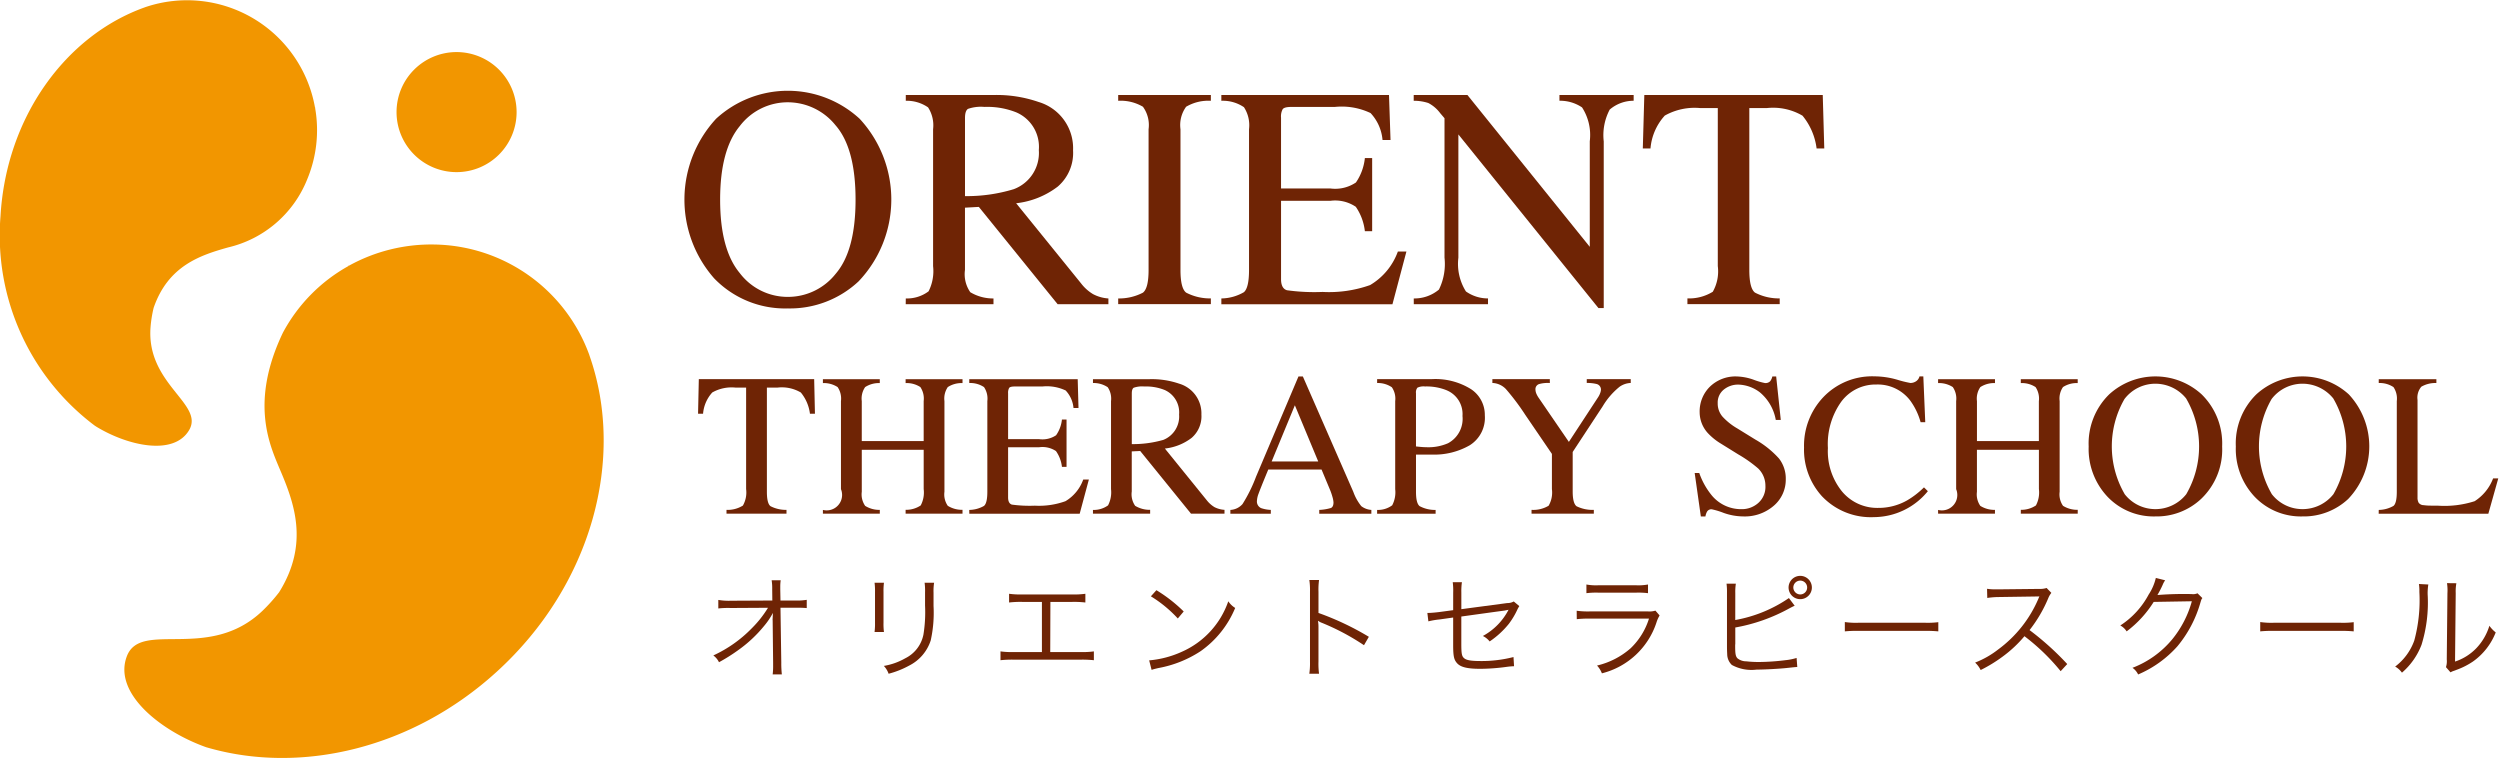 <svg xmlns="http://www.w3.org/2000/svg" width="188" height="57" viewBox="0 0 188 57">
  <g id="header_logo" transform="translate(-424 -270)">
    <rect id="長方形_2" data-name="長方形 2" width="188" height="57" transform="translate(424 270)" fill="none"/>
    <g id="グループ_1" data-name="グループ 1" transform="translate(250.717 -297.872)">
      <g id="グループ_1-2" data-name="グループ 1" transform="translate(173.283 567.872)">
        <path id="パス_1" data-name="パス 1" d="M208.414,575.814A4.514,4.514,0,1,1,203.9,571.3,4.517,4.517,0,0,1,208.414,575.814Z" transform="translate(-169.566 -567.384)" fill="#f29600"/>
        <path id="パス_2" data-name="パス 2" d="M216.451,592.331l-.019-.063a12.6,12.6,0,0,0-11.621-8.3,12.786,12.786,0,0,0-6.445,1.588l-.01-.008c-.025,0-.041.017-.049.045a12.45,12.45,0,0,0-4.916,5.006c-2.463,5.155-1.029,8.357-.283,10.148,1.108,2.573,2.305,5.667,0,9.367a12.7,12.7,0,0,1-1.253,1.4c-4.053,3.869-9.166.649-10.205,3.432s2.6,5.627,5.972,6.826l.207.059c6.97,1.971,15.3.042,21.635-5.729C216.645,609.572,219.157,600.035,216.451,592.331Z" transform="translate(-172.117 -565.58)" fill="#f29600"/>
        <path id="パス_3" data-name="パス 3" d="M184.151,568.432l.048-.019a9.772,9.772,0,0,1,12.773,7.552l.011,0a.037.037,0,0,1,0,.049,9.609,9.609,0,0,1-.609,5.37,8.491,8.491,0,0,1-5.938,5.094c-2.073.585-4.507,1.367-5.6,4.546a9.327,9.327,0,0,0-.23,1.428c-.351,4.3,4.058,5.794,2.9,7.763s-4.626,1.178-6.982-.259l-.137-.091a17.894,17.894,0,0,1-7.067-15.724C173.743,576.679,178.227,570.552,184.151,568.432Z" transform="translate(-173.283 -567.872)" fill="#f29600"/>
      </g>
      <g id="グループ_5" data-name="グループ 5" transform="translate(224.752 574.698)">
        <g id="グループ_2" data-name="グループ 2">
          <path id="パス_4" data-name="パス 4" d="M220.724,575.944a7.973,7.973,0,0,1,10.792.013,8.93,8.93,0,0,1-.08,12.219,7.559,7.559,0,0,1-5.321,2.039,7.409,7.409,0,0,1-5.542-2.261,8.957,8.957,0,0,1,.151-12.01ZM222.5,587.56a4.522,4.522,0,0,0,3.621,1.787,4.577,4.577,0,0,0,3.592-1.74q1.493-1.741,1.492-5.569,0-3.876-1.509-5.6a4.61,4.61,0,0,0-3.575-1.725A4.531,4.531,0,0,0,222.5,576.5q-1.479,1.787-1.479,5.536T222.5,587.56Z" transform="translate(-218.336 -573.847)" fill="#6f2405"/>
          <path id="パス_5" data-name="パス 5" d="M232.907,589.424a2.7,2.7,0,0,0,1.715-.536,3.371,3.371,0,0,0,.338-1.894V576.7a2.489,2.489,0,0,0-.378-1.645,2.807,2.807,0,0,0-1.675-.495v-.433h6.568a9.643,9.643,0,0,1,3.417.522,3.625,3.625,0,0,1,2.594,3.635,3.338,3.338,0,0,1-1.15,2.728,6.3,6.3,0,0,1-3.129,1.254l4.88,6.024a3.214,3.214,0,0,0,.9.808,2.86,2.86,0,0,0,1.157.327v.432h-3.818L238.4,582.54l-1.042.058v4.682a2.363,2.363,0,0,0,.4,1.675,3.327,3.327,0,0,0,1.744.47v.432h-6.6Zm8.111-8.214a2.908,2.908,0,0,0,1.894-2.943,2.824,2.824,0,0,0-1.692-2.835,5.888,5.888,0,0,0-2.4-.411,2.964,2.964,0,0,0-1.234.147q-.226.144-.226.683v5.879A12.2,12.2,0,0,0,241.018,581.21Z" transform="translate(-216.261 -573.807)" fill="#6f2405"/>
          <path id="パス_6" data-name="パス 6" d="M246.889,589.424a3.874,3.874,0,0,0,1.86-.435q.425-.329.425-1.7V576.7a2.341,2.341,0,0,0-.425-1.692,3.3,3.3,0,0,0-1.86-.448v-.433h6.969v.433a3.3,3.3,0,0,0-1.86.448,2.341,2.341,0,0,0-.425,1.692v10.586q0,1.374.425,1.7a3.87,3.87,0,0,0,1.86.435v.432h-6.969Z" transform="translate(-214.27 -573.807)" fill="#6f2405"/>
          <path id="パス_7" data-name="パス 7" d="M253.68,589.424a3.454,3.454,0,0,0,1.694-.47c.258-.218.387-.778.387-1.67V576.7a2.494,2.494,0,0,0-.382-1.658,2.832,2.832,0,0,0-1.7-.482v-.433h12.608l.115,3.383H265.8a3.373,3.373,0,0,0-.9-2.027,5.045,5.045,0,0,0-2.684-.461h-3.272c-.353,0-.571.058-.653.172a1.14,1.14,0,0,0-.123.633v5.326h3.7a2.785,2.785,0,0,0,1.932-.45,3.938,3.938,0,0,0,.672-1.835h.548v5.5h-.548a4,4,0,0,0-.683-1.837,2.775,2.775,0,0,0-1.92-.448h-3.7v5.89q0,.706.448.835a14.98,14.98,0,0,0,2.68.127,9.2,9.2,0,0,0,3.571-.518,4.837,4.837,0,0,0,2.085-2.519h.643l-1.05,3.962H253.68Z" transform="translate(-213.303 -573.807)" fill="#6f2405"/>
          <path id="パス_8" data-name="パス 8" d="M266.344,589.424a2.863,2.863,0,0,0,1.894-.667,4.352,4.352,0,0,0,.419-2.4V575.871l-.326-.382a2.626,2.626,0,0,0-.89-.761,3.521,3.521,0,0,0-1.1-.169v-.433h4.04l9.2,11.417v-7.936a3.829,3.829,0,0,0-.581-2.549,2.942,2.942,0,0,0-1.7-.5v-.433h5.581v.433a2.758,2.758,0,0,0-1.8.663,4.114,4.114,0,0,0-.45,2.395v12.53h-.4L269.7,577.089v9.268a3.891,3.891,0,0,0,.569,2.542,2.872,2.872,0,0,0,1.659.524v.432h-5.581Z" transform="translate(-211.499 -573.807)" fill="#6f2405"/>
          <path id="パス_9" data-name="パス 9" d="M281.536,574.126h13.418l.115,4.019h-.578a4.818,4.818,0,0,0-1.059-2.464,4.364,4.364,0,0,0-2.7-.571h-1.3v12.175q0,1.374.425,1.7a3.866,3.866,0,0,0,1.86.435v.432h-6.94v-.432a3.378,3.378,0,0,0,1.908-.5,3.109,3.109,0,0,0,.376-1.929V575.11h-1.3a4.579,4.579,0,0,0-2.687.564A4.186,4.186,0,0,0,282,578.145h-.578Z" transform="translate(-209.352 -573.807)" fill="#6f2405"/>
        </g>
        <g id="グループ_3" data-name="グループ 3" transform="translate(2.169 36.48)">
          <path id="パス_10" data-name="パス 10" d="M224.695,609.074c0-.058.009-.187.025-.551a5.372,5.372,0,0,1-.639.953,9.921,9.921,0,0,1-2.016,1.88,13.3,13.3,0,0,1-1.4.877,1.367,1.367,0,0,0-.426-.511,9.671,9.671,0,0,0,2.886-2.036,8.2,8.2,0,0,0,1.226-1.548l-2.792.017a6.639,6.639,0,0,0-.945.034v-.641a4.78,4.78,0,0,0,.962.06l3.1-.016-.009-.834a3.971,3.971,0,0,0-.042-.69h.681a3.282,3.282,0,0,0-.033.466v.206l.016.852h1.124a4.317,4.317,0,0,0,.851-.052v.62a7,7,0,0,0-.706-.024h-1.269l.061,4.144a7.572,7.572,0,0,0,.042.869h-.69a5.086,5.086,0,0,0,.034-.671v-.187l-.034-3.136v-.084Z" transform="translate(-220.235 -605.739)" fill="#6f2405"/>
          <path id="パス_11" data-name="パス 11" d="M231.559,606.233a4.748,4.748,0,0,0-.034.708v2.29a4.535,4.535,0,0,0,.034.706h-.707a5.03,5.03,0,0,0,.034-.714v-2.275a4.926,4.926,0,0,0-.034-.716Zm3.77,0a3.941,3.941,0,0,0-.042.744v1a9.59,9.59,0,0,1-.212,2.594,3.234,3.234,0,0,1-1.618,1.89,6.746,6.746,0,0,1-1.549.615,1.644,1.644,0,0,0-.358-.589,4.872,4.872,0,0,0,1.618-.578,2.536,2.536,0,0,0,1.362-1.794,10.623,10.623,0,0,0,.119-2.172v-.963a4.678,4.678,0,0,0-.034-.751Z" transform="translate(-218.723 -605.716)" fill="#6f2405"/>
          <path id="パス_12" data-name="パス 12" d="M242.883,611.34h2.281a6.2,6.2,0,0,0,1-.049v.663a8.055,8.055,0,0,0-.988-.042h-5.056a7.952,7.952,0,0,0-.978.042v-.663a6.125,6.125,0,0,0,.987.049h2.128v-3.771h-1.482a7.435,7.435,0,0,0-.987.045v-.656a6.218,6.218,0,0,0,1,.051h3.737a6.211,6.211,0,0,0,1-.051v.656a7.435,7.435,0,0,0-.987-.045h-1.643Z" transform="translate(-217.543 -605.612)" fill="#6f2405"/>
          <path id="パス_13" data-name="パス 13" d="M248.928,612a7.465,7.465,0,0,0,2.477-.656,6.435,6.435,0,0,0,3.473-3.787,1.692,1.692,0,0,0,.519.5,7.452,7.452,0,0,1-2.6,3.252,8.568,8.568,0,0,1-3.175,1.268c-.23.054-.3.069-.511.136Zm.545-5.277a11.092,11.092,0,0,1,2.052,1.6l-.443.527a9.427,9.427,0,0,0-2.025-1.667Z" transform="translate(-216.149 -605.646)" fill="#6f2405"/>
          <path id="パス_14" data-name="パス 14" d="M259.471,613.1a5.447,5.447,0,0,0,.05-.892v-5.286a5.044,5.044,0,0,0-.05-.871h.732a5.18,5.18,0,0,0-.043.885v1.594a20.975,20.975,0,0,1,3.788,1.794l-.366.632a17.481,17.481,0,0,0-3.176-1.687.914.914,0,0,1-.263-.145l-.018.011a2.881,2.881,0,0,1,.034.5V612.2a5.591,5.591,0,0,0,.043.9Z" transform="translate(-214.648 -605.742)" fill="#6f2405"/>
          <path id="パス_15" data-name="パス 15" d="M269.183,606.982a4.862,4.862,0,0,0-.034-.784h.69a4.844,4.844,0,0,0-.043.784v1.243l3.456-.46a.949.949,0,0,0,.486-.12l.417.35a2.329,2.329,0,0,0-.136.238,5.734,5.734,0,0,1-.648,1.091,6.554,6.554,0,0,1-1.446,1.328,1.474,1.474,0,0,0-.511-.411,4.691,4.691,0,0,0,1.932-1.972c-.077.017-.111.024-.2.04a.619.619,0,0,1-.1.021c-1.193.16-2.281.314-3.252.448v2.011c0,.792.034.97.212,1.124s.537.212,1.235.212a9.671,9.671,0,0,0,2.477-.3l.042.69a5.123,5.123,0,0,0-.511.042,15.13,15.13,0,0,1-2.018.153c-.97,0-1.463-.12-1.736-.4-.255-.272-.314-.538-.314-1.406v-2.051l-1.029.145a5.741,5.741,0,0,0-.835.143l-.077-.635h.128c.144,0,.442-.027.732-.061l1.081-.145Z" transform="translate(-213.541 -605.721)" fill="#6f2405"/>
          <path id="パス_16" data-name="パス 16" d="M277.07,608.321a6.142,6.142,0,0,0,1,.051h4.367a1.427,1.427,0,0,0,.553-.061l.315.367a2.343,2.343,0,0,0-.239.537,5.808,5.808,0,0,1-4.1,3.813,1.82,1.82,0,0,0-.367-.586,5.849,5.849,0,0,0,2.528-1.3,5.236,5.236,0,0,0,1.379-2.229h-4.443a7.8,7.8,0,0,0-.987.042Zm.731-1.974a3.9,3.9,0,0,0,.895.059h2.842a3.9,3.9,0,0,0,.895-.059V607a5.889,5.889,0,0,0-.885-.04h-2.861a5.88,5.88,0,0,0-.885.04Z" transform="translate(-212.141 -605.699)" fill="#6f2405"/>
          <path id="パス_17" data-name="パス 17" d="M287.59,609.1a10.346,10.346,0,0,0,4.035-1.652l.434.578c-.137.058-.153.07-.366.178a13.149,13.149,0,0,1-4.1,1.458v1.243a.181.181,0,0,1-.009.051v.091c0,.6.034.792.179.937a1.031,1.031,0,0,0,.648.221,8.3,8.3,0,0,0,1,.051,16.963,16.963,0,0,0,1.95-.136,4.235,4.235,0,0,0,.842-.169l.051.68c-.161.009-.161.009-.8.077-.545.059-1.668.12-2.256.12a3.091,3.091,0,0,1-1.863-.348,1.131,1.131,0,0,1-.35-.818c-.008-.136-.017-.306-.017-.665v-3.923a5.173,5.173,0,0,0-.033-.707h.7a4.042,4.042,0,0,0-.042.714Zm5.762-2.444a.876.876,0,1,1-.876-.877A.875.875,0,0,1,293.352,606.657Zm-1.395,0a.527.527,0,0,0,.519.52.52.52,0,1,0-.519-.52Z" transform="translate(-210.737 -605.78)" fill="#6f2405"/>
          <path id="パス_18" data-name="パス 18" d="M294.721,608.819a5.794,5.794,0,0,0,1.054.052h4.947a6.557,6.557,0,0,0,1.029-.042v.692a9.085,9.085,0,0,0-1.038-.037h-4.937a8.65,8.65,0,0,0-1.054.037Z" transform="translate(-209.628 -605.347)" fill="#6f2405"/>
          <path id="パス_19" data-name="パス 19" d="M309.731,612.834a15.876,15.876,0,0,0-2.723-2.631,9.288,9.288,0,0,1-1.626,1.524,10.866,10.866,0,0,1-1.668,1.021,1.866,1.866,0,0,0-.417-.56,6.85,6.85,0,0,0,1.727-.981,9.232,9.232,0,0,0,3.039-3.838.968.968,0,0,1,.042-.1.242.242,0,0,0,.026-.06,1.8,1.8,0,0,1-.2.007l-2.843.042a6.158,6.158,0,0,0-.876.069l-.017-.689a4.093,4.093,0,0,0,.672.042h.222l3.039-.033a1.583,1.583,0,0,0,.545-.07l.358.368a1.572,1.572,0,0,0-.239.416,10.307,10.307,0,0,1-1.4,2.383,21.185,21.185,0,0,1,2.834,2.554Z" transform="translate(-208.407 -605.667)" fill="#6f2405"/>
          <path id="パス_20" data-name="パス 20" d="M316.227,606.093a1.647,1.647,0,0,0-.189.348,8.227,8.227,0,0,1-.391.759,25.122,25.122,0,0,1,2.57-.07.832.832,0,0,0,.442-.059l.367.359c-.078.1-.078.11-.17.417a8.993,8.993,0,0,1-1.7,3.2,8.314,8.314,0,0,1-2.962,2.128,1.268,1.268,0,0,0-.425-.5,7.241,7.241,0,0,0,3-2.156,7.8,7.8,0,0,0,1.465-2.849l-2.869.049a8.226,8.226,0,0,1-2.035,2.216,1.266,1.266,0,0,0-.476-.444,6.308,6.308,0,0,0,2.136-2.332,3.864,3.864,0,0,0,.536-1.243Z" transform="translate(-207.045 -605.761)" fill="#6f2405"/>
          <path id="パス_21" data-name="パス 21" d="M322.065,608.819a5.817,5.817,0,0,0,1.056.052h4.945a6.538,6.538,0,0,0,1.029-.042v.692a9.06,9.06,0,0,0-1.038-.037h-4.936a8.674,8.674,0,0,0-1.056.037Z" transform="translate(-205.734 -605.347)" fill="#6f2405"/>
          <path id="パス_22" data-name="パス 22" d="M333.441,606.36a4.178,4.178,0,0,0-.051.731,10.7,10.7,0,0,1-.459,3.8,5.221,5.221,0,0,1-1.473,2.1,1.591,1.591,0,0,0-.511-.459,4.226,4.226,0,0,0,1.438-1.959,11.592,11.592,0,0,0,.383-3.65,3.658,3.658,0,0,0-.034-.6Zm2.11-.094a3.314,3.314,0,0,0-.05.747l-.051,5.143a3.944,3.944,0,0,0,1.583-.986,4.233,4.233,0,0,0,1-1.706,2.386,2.386,0,0,0,.476.5,4.845,4.845,0,0,1-1.71,2.187,5.571,5.571,0,0,1-1.218.62c-.153.061-.153.061-.272.1a1.369,1.369,0,0,0-.2.094l-.342-.391a1.43,1.43,0,0,0,.061-.58l.05-4.98a3.517,3.517,0,0,0-.033-.756Z" transform="translate(-204.469 -605.712)" fill="#6f2405"/>
        </g>
        <g id="グループ_4" data-name="グループ 4" transform="translate(1.025 21.484)">
          <path id="パス_23" data-name="パス 23" d="M219.29,592.831h8.675l.058,2.6h-.376a3.111,3.111,0,0,0-.684-1.595,2.8,2.8,0,0,0-1.744-.372h-.81V601.3q0,.877.274,1.084a2.528,2.528,0,0,0,1.2.276v.288h-4.511v-.288a2.154,2.154,0,0,0,1.232-.323,1.977,1.977,0,0,0,.243-1.238v-7.635h-.81a2.94,2.94,0,0,0-1.735.368,2.7,2.7,0,0,0-.693,1.6h-.376Z" transform="translate(-219.233 -592.628)" fill="#6f2405"/>
          <path id="パス_24" data-name="パス 24" d="M227.451,602.664a1.16,1.16,0,0,0,1.358-1.562V594.48a1.532,1.532,0,0,0-.252-1.054,1.9,1.9,0,0,0-1.106-.3v-.29h4.278v.29a1.9,1.9,0,0,0-1.1.3,1.518,1.518,0,0,0-.255,1.054v3.008h4.655V594.48a1.548,1.548,0,0,0-.249-1.054,1.884,1.884,0,0,0-1.109-.3v-.29h4.279v.29a1.9,1.9,0,0,0-1.107.3,1.532,1.532,0,0,0-.252,1.054V601.3a1.5,1.5,0,0,0,.252,1.056,2.025,2.025,0,0,0,1.107.3v.288h-4.279v-.288a1.968,1.968,0,0,0,1.136-.33,2.088,2.088,0,0,0,.223-1.232v-2.95h-4.655V601.3a1.506,1.506,0,0,0,.255,1.06,2,2,0,0,0,1.1.3v.288h-4.278Z" transform="translate(-218.063 -592.628)" fill="#6f2405"/>
          <path id="パス_25" data-name="パス 25" d="M237.085,602.664a2.3,2.3,0,0,0,1.106-.3c.169-.138.254-.491.254-1.062V594.48a1.54,1.54,0,0,0-.25-1.051,1.854,1.854,0,0,0-1.109-.307v-.29h8.154L245.3,595h-.376a2.195,2.195,0,0,0-.589-1.318,3.307,3.307,0,0,0-1.754-.3H240.5c-.225,0-.363.037-.416.11a.765.765,0,0,0-.078.411v3.44h2.342a1.842,1.842,0,0,0,1.266-.293,2.5,2.5,0,0,0,.44-1.182h.347v3.557h-.347a2.541,2.541,0,0,0-.448-1.186,1.828,1.828,0,0,0-1.258-.289h-2.342v3.777c0,.3.1.482.288.538a9.947,9.947,0,0,0,1.725.08,5.845,5.845,0,0,0,2.3-.337,3.109,3.109,0,0,0,1.337-1.629h.424l-.691,2.573h-8.3Z" transform="translate(-216.691 -592.628)" fill="#6f2405"/>
          <path id="パス_26" data-name="パス 26" d="M245.227,602.664a1.833,1.833,0,0,0,1.136-.343,2.129,2.129,0,0,0,.223-1.219V594.48a1.53,1.53,0,0,0-.25-1.044,1.9,1.9,0,0,0-1.108-.314v-.29h4.258a6.337,6.337,0,0,1,2.215.335,2.33,2.33,0,0,1,1.682,2.332,2.142,2.142,0,0,1-.738,1.749,4.017,4.017,0,0,1-2.009.8l3.152,3.892a2.138,2.138,0,0,0,.583.517,1.911,1.911,0,0,0,.748.2v.288H252.6l-3.819-4.712-.636.03v3.018a1.513,1.513,0,0,0,.257,1.076,2.134,2.134,0,0,0,1.126.3v.288h-4.3Zm5.284-5.263a1.894,1.894,0,0,0,1.194-1.91,1.841,1.841,0,0,0-1.084-1.845,3.755,3.755,0,0,0-1.538-.264,1.928,1.928,0,0,0-.791.094c-.1.063-.144.208-.144.44v3.8A8.311,8.311,0,0,0,250.511,597.4Z" transform="translate(-215.531 -592.628)" fill="#6f2405"/>
          <path id="パス_27" data-name="パス 27" d="M254.273,602.977v-.288a1.3,1.3,0,0,0,.912-.439,11.278,11.278,0,0,0,1.017-2.057l3.192-7.54h.33l3.794,8.675a3.679,3.679,0,0,0,.6,1.077,1.392,1.392,0,0,0,.757.283v.288h-3.918v-.288a3.653,3.653,0,0,0,.877-.144c.129-.058.194-.2.194-.423a1.881,1.881,0,0,0-.074-.394,4.593,4.593,0,0,0-.209-.6l-.616-1.477h-4.005c-.416,1-.661,1.62-.739,1.839a1.735,1.735,0,0,0-.115.527.542.542,0,0,0,.314.537,2.574,2.574,0,0,0,.73.134v.288Zm6.607-3.931-1.757-4.226-1.746,4.226Z" transform="translate(-214.243 -592.653)" fill="#6f2405"/>
          <path id="パス_28" data-name="パス 28" d="M263.933,602.664a1.8,1.8,0,0,0,1.133-.347,2.1,2.1,0,0,0,.226-1.214V594.48a1.514,1.514,0,0,0-.252-1.04,1.863,1.863,0,0,0-1.107-.319v-.29H268a5.058,5.058,0,0,1,2.994.752,2.318,2.318,0,0,1,1.038,1.971,2.438,2.438,0,0,1-1.136,2.249,5.361,5.361,0,0,1-2.845.7h-1.195v2.8c0,.571.089.926.27,1.075a2.439,2.439,0,0,0,1.205.286v.288h-4.4Zm5.224-9a4.047,4.047,0,0,0-1.624-.284,1.056,1.056,0,0,0-.572.094.57.57,0,0,0-.106.416v4c.271.029.448.045.531.049s.166.009.243.009a3.679,3.679,0,0,0,1.638-.3,2.08,2.08,0,0,0,1.085-2.048A1.931,1.931,0,0,0,269.157,593.666Z" transform="translate(-212.867 -592.628)" fill="#6f2405"/>
          <path id="パス_29" data-name="パス 29" d="M275.84,592.831v.29a2.4,2.4,0,0,0-.81.08.4.4,0,0,0-.27.422.871.871,0,0,0,.045.241,1.707,1.707,0,0,0,.206.384l2.26,3.3,2.2-3.359a1.512,1.512,0,0,0,.172-.356.829.829,0,0,0,.041-.21.43.43,0,0,0-.348-.433,2.9,2.9,0,0,0-.719-.073v-.29h3.308v.29a1.567,1.567,0,0,0-.828.276,5.5,5.5,0,0,0-1.276,1.47l-2.262,3.443v2.974c0,.592.1.96.29,1.107a2.694,2.694,0,0,0,1.3.272v.288h-4.684v-.288a2.251,2.251,0,0,0,1.283-.31,1.967,1.967,0,0,0,.249-1.247v-2.65l-2-2.933a17.429,17.429,0,0,0-1.46-1.943,1.481,1.481,0,0,0-1.017-.459v-.29Z" transform="translate(-211.787 -592.628)" fill="#6f2405"/>
          <path id="パス_30" data-name="パス 30" d="M285.182,599.914a5.549,5.549,0,0,0,.91,1.646,2.857,2.857,0,0,0,2.263,1.072,1.851,1.851,0,0,0,1.266-.467,1.613,1.613,0,0,0,.535-1.291,1.8,1.8,0,0,0-.542-1.3,9.7,9.7,0,0,0-1.492-1.056l-1.317-.817a4.6,4.6,0,0,1-.945-.754,2.334,2.334,0,0,1-.649-1.6,2.609,2.609,0,0,1,.769-1.924,2.761,2.761,0,0,1,2.038-.77,4.073,4.073,0,0,1,1.258.248,5.312,5.312,0,0,0,.84.246.494.494,0,0,0,.393-.129.9.9,0,0,0,.168-.364h.289l.346,3.27h-.376a3.481,3.481,0,0,0-1.192-2.073,2.788,2.788,0,0,0-1.623-.586,1.7,1.7,0,0,0-1.088.37,1.241,1.241,0,0,0-.464,1.028,1.5,1.5,0,0,0,.361,1.011,4.7,4.7,0,0,0,1.117.89l1.347.831a7.144,7.144,0,0,1,1.782,1.426,2.454,2.454,0,0,1,.511,1.552,2.574,2.574,0,0,1-.9,2,3.325,3.325,0,0,1-2.305.805,4.487,4.487,0,0,1-1.474-.267,5.647,5.647,0,0,0-.88-.268.374.374,0,0,0-.36.173,1.092,1.092,0,0,0-.122.363H285.3l-.463-3.266Z" transform="translate(-209.891 -592.653)" fill="#6f2405"/>
          <path id="パス_31" data-name="パス 31" d="M299.052,592.9a8.158,8.158,0,0,0,.982.243.763.763,0,0,0,.411-.119.62.62,0,0,0,.271-.375h.289l.145,3.443H300.8a4.987,4.987,0,0,0-.8-1.653,3.063,3.063,0,0,0-2.529-1.18,3.208,3.208,0,0,0-2.624,1.274,5.464,5.464,0,0,0-1.018,3.5,4.8,4.8,0,0,0,1.07,3.278,3.442,3.442,0,0,0,2.711,1.226,4.337,4.337,0,0,0,2.184-.57,6.359,6.359,0,0,0,1.26-.974l.292.286a5.259,5.259,0,0,1-4.053,1.952,5.062,5.062,0,0,1-3.92-1.58,5.2,5.2,0,0,1-1.338-3.65,5.3,5.3,0,0,1,1.417-3.757,5.073,5.073,0,0,1,3.884-1.6A6.319,6.319,0,0,1,299.052,592.9Z" transform="translate(-208.865 -592.653)" fill="#6f2405"/>
          <path id="パス_32" data-name="パス 32" d="M300.86,602.664a1.159,1.159,0,0,0,1.358-1.562V594.48a1.526,1.526,0,0,0-.253-1.054,1.9,1.9,0,0,0-1.106-.3v-.29h4.279v.29a1.9,1.9,0,0,0-1.1.3,1.517,1.517,0,0,0-.256,1.054v3.008h4.656V594.48a1.541,1.541,0,0,0-.25-1.054,1.884,1.884,0,0,0-1.109-.3v-.29h4.279v.29a1.889,1.889,0,0,0-1.106.3A1.525,1.525,0,0,0,310,594.48V601.3a1.5,1.5,0,0,0,.254,1.056,2.017,2.017,0,0,0,1.106.3v.288h-4.279v-.288a1.968,1.968,0,0,0,1.136-.33,2.085,2.085,0,0,0,.224-1.232v-2.95H303.78V601.3a1.505,1.505,0,0,0,.256,1.06,1.993,1.993,0,0,0,1.1.3v.288H300.86Z" transform="translate(-207.609 -592.628)" fill="#6f2405"/>
          <path id="パス_33" data-name="パス 33" d="M312.313,594a5.152,5.152,0,0,1,6.962.007,5.167,5.167,0,0,1,1.533,3.912,5.115,5.115,0,0,1-1.587,3.947,4.877,4.877,0,0,1-3.431,1.312,4.794,4.794,0,0,1-3.575-1.452,5.231,5.231,0,0,1-1.444-3.806A5.17,5.17,0,0,1,312.313,594Zm1.145,7.477a2.92,2.92,0,0,0,2.335,1.152,2.95,2.95,0,0,0,2.317-1.123,7.166,7.166,0,0,0-.011-7.2,2.976,2.976,0,0,0-2.305-1.108,2.922,2.922,0,0,0-2.33,1.152,7.135,7.135,0,0,0,0,7.124Z" transform="translate(-206.197 -592.653)" fill="#6f2405"/>
          <path id="パス_34" data-name="パス 34" d="M322,594a5.151,5.151,0,0,1,6.961.007,5.731,5.731,0,0,1-.053,7.859,4.882,4.882,0,0,1-3.432,1.312,4.794,4.794,0,0,1-3.575-1.452,5.23,5.23,0,0,1-1.443-3.806A5.166,5.166,0,0,1,322,594Zm1.145,7.477a2.917,2.917,0,0,0,2.334,1.152,2.951,2.951,0,0,0,2.318-1.123,7.173,7.173,0,0,0-.011-7.2,2.98,2.98,0,0,0-2.307-1.108,2.922,2.922,0,0,0-2.33,1.152,7.139,7.139,0,0,0,0,7.124Z" transform="translate(-204.818 -592.653)" fill="#6f2405"/>
          <path id="パス_35" data-name="パス 35" d="M329.865,602.664a2.3,2.3,0,0,0,1.106-.3c.168-.138.252-.491.252-1.062V594.48a1.541,1.541,0,0,0-.249-1.051,1.857,1.857,0,0,0-1.109-.307v-.29H334.2v.29a2.1,2.1,0,0,0-1.131.276,1.272,1.272,0,0,0-.287.995v7.334a.778.778,0,0,0,.087.4.475.475,0,0,0,.377.18,3.5,3.5,0,0,0,.362.031q.19.007.714.007a7.413,7.413,0,0,0,2.755-.337,3.5,3.5,0,0,0,1.389-1.716h.388l-.747,2.659h-8.246Z" transform="translate(-203.478 -592.628)" fill="#6f2405"/>
        </g>
      </g>
    </g>
  </g>
</svg>
